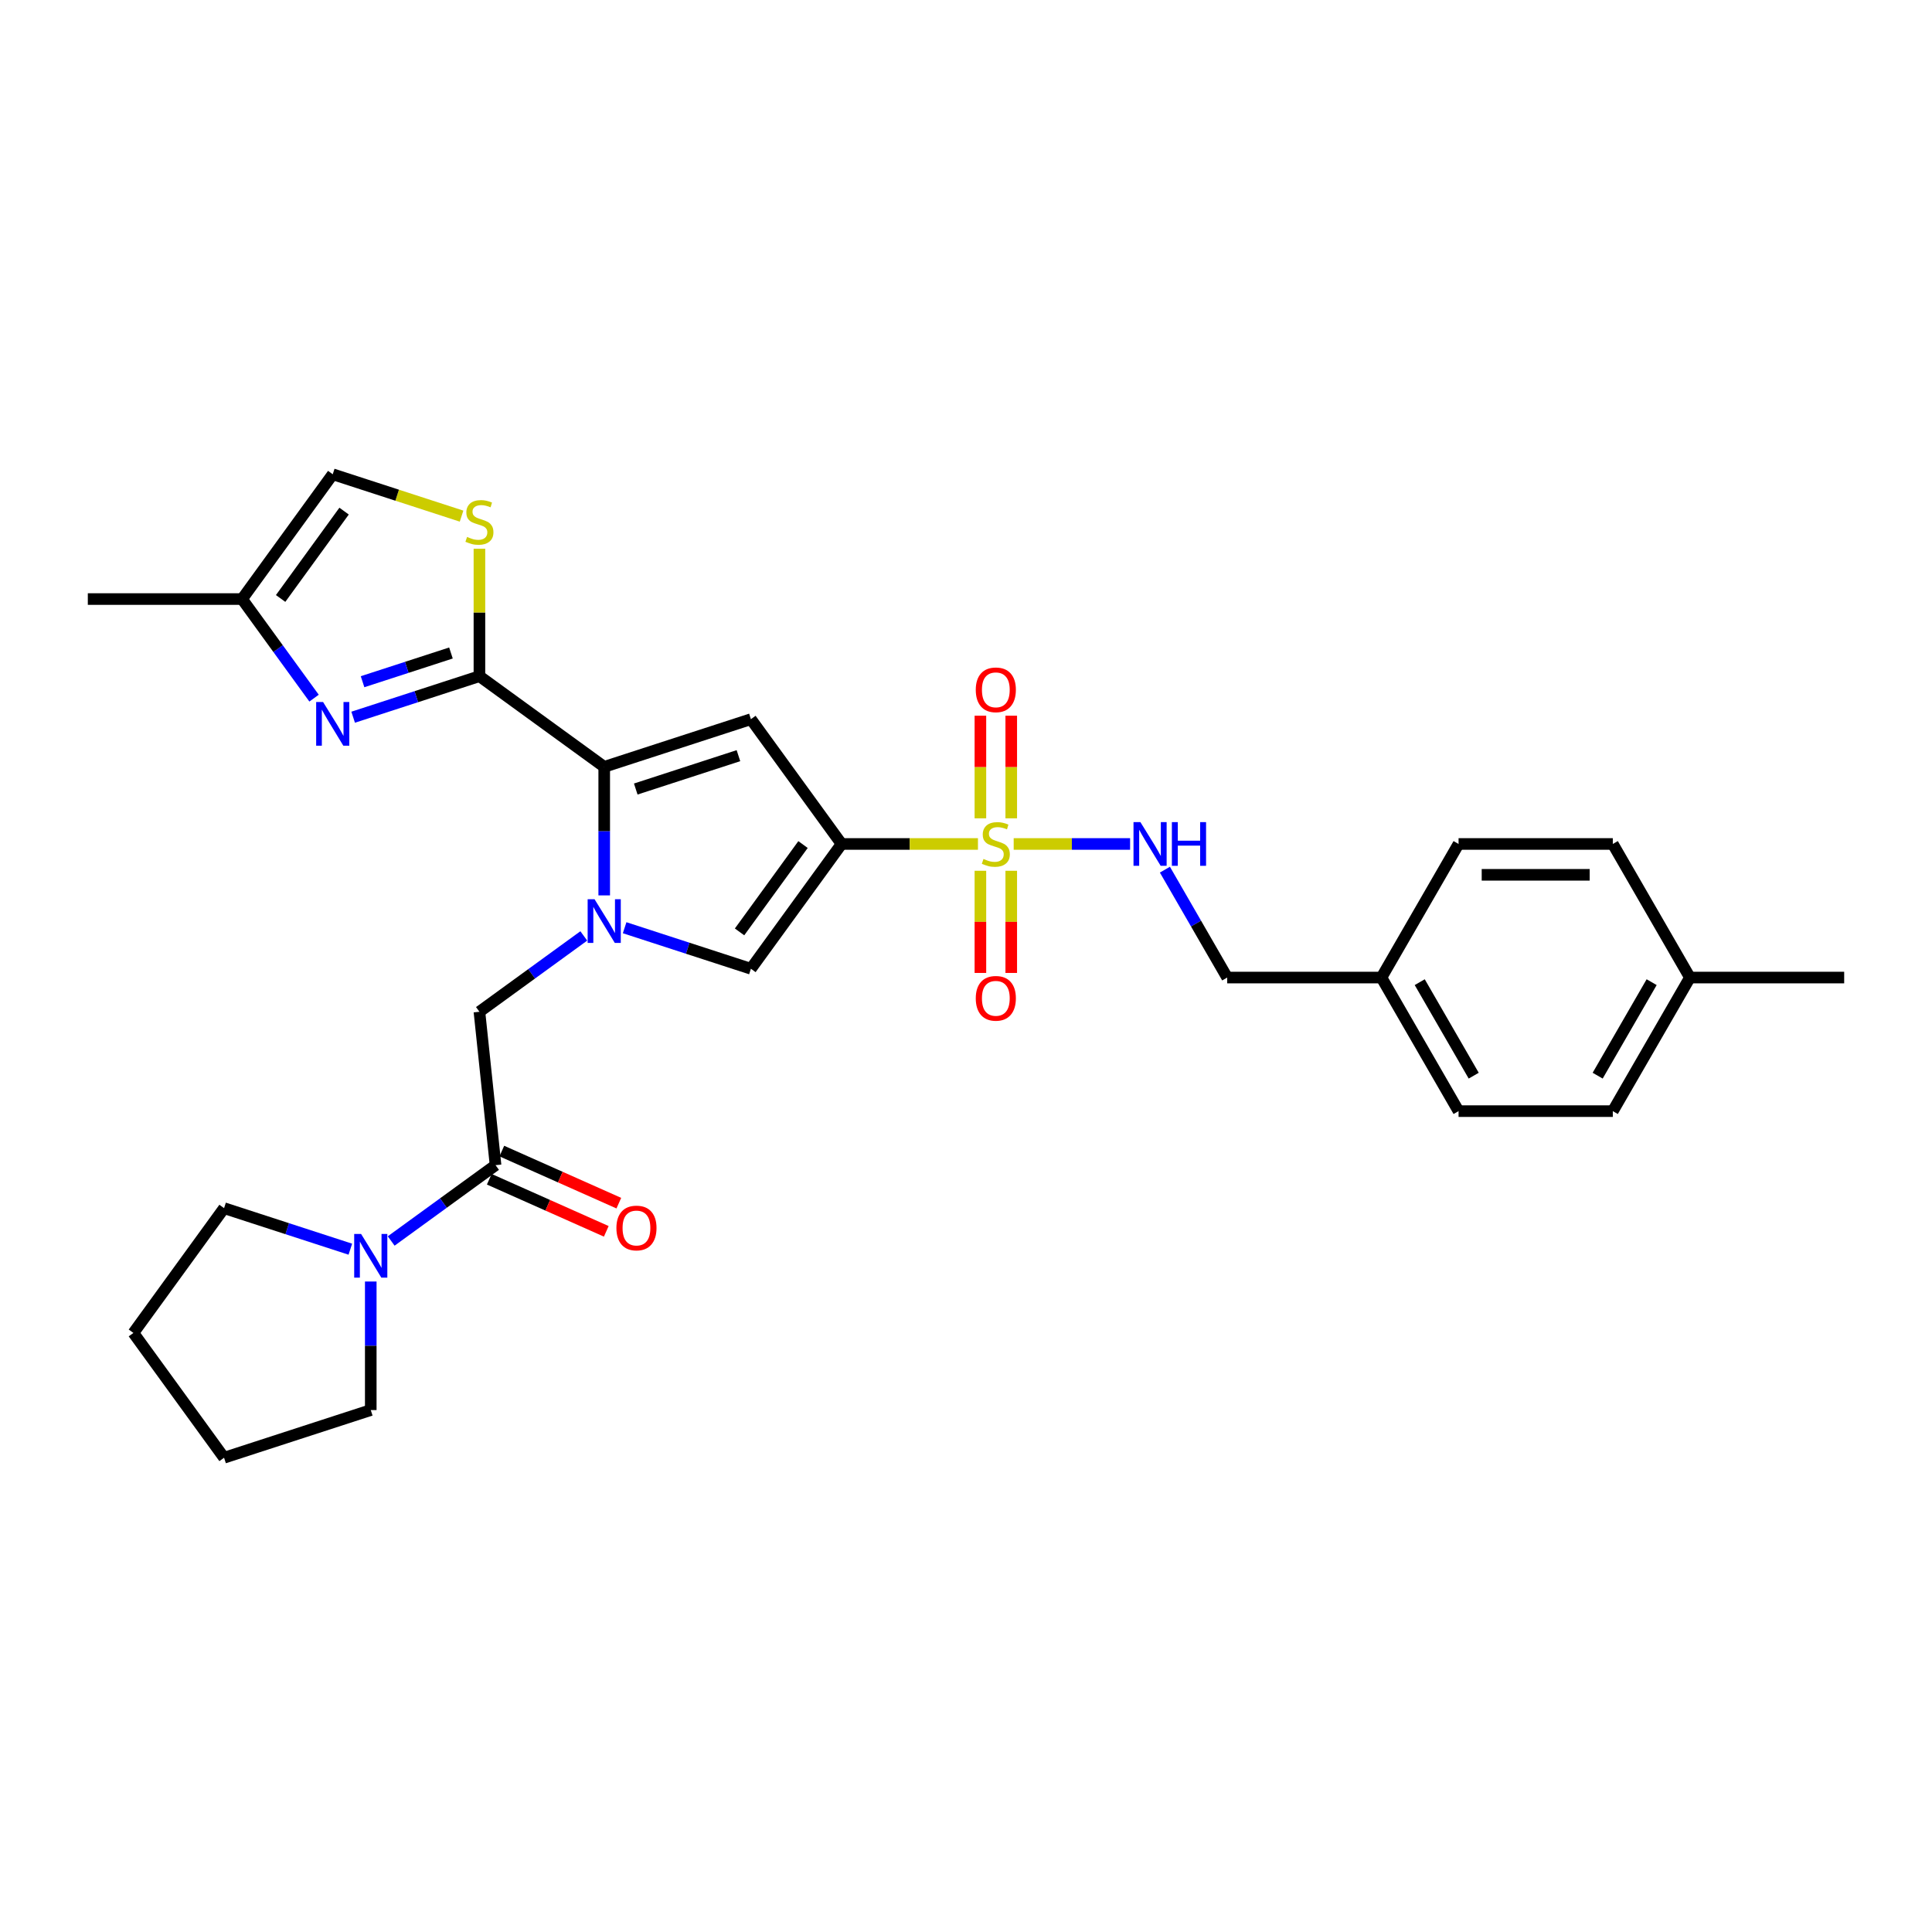 <?xml version='1.0' encoding='iso-8859-1'?>
<svg version='1.1' baseProfile='full'
              xmlns='http://www.w3.org/2000/svg'
                      xmlns:rdkit='http://www.rdkit.org/xml'
                      xmlns:xlink='http://www.w3.org/1999/xlink'
                  xml:space='preserve'
width='1000px' height='1000px' viewBox='0 0 1000 1000'>
<!-- END OF HEADER -->
<rect style='opacity:1.0;fill:#FFFFFF;stroke:none' width='1000' height='1000' x='0' y='0'> </rect>
<path class='bond-0' d='M 435.599,436.836 L 470.895,436.836' style='fill:none;fill-rule:evenodd;stroke:#000000;stroke-width:6px;stroke-linecap:butt;stroke-linejoin:miter;stroke-opacity:1' />
<path class='bond-0' d='M 470.895,436.836 L 506.191,436.836' style='fill:none;fill-rule:evenodd;stroke:#CCCC00;stroke-width:6px;stroke-linecap:butt;stroke-linejoin:miter;stroke-opacity:1' />
<path class='bond-3' d='M 435.599,436.836 L 388.671,372.246' style='fill:none;fill-rule:evenodd;stroke:#000000;stroke-width:6px;stroke-linecap:butt;stroke-linejoin:miter;stroke-opacity:1' />
<path class='bond-5' d='M 435.599,436.836 L 388.671,501.426' style='fill:none;fill-rule:evenodd;stroke:#000000;stroke-width:6px;stroke-linecap:butt;stroke-linejoin:miter;stroke-opacity:1' />
<path class='bond-5' d='M 415.642,437.139 L 382.792,482.352' style='fill:none;fill-rule:evenodd;stroke:#000000;stroke-width:6px;stroke-linecap:butt;stroke-linejoin:miter;stroke-opacity:1' />
<path class='bond-11' d='M 524.682,436.836 L 554.809,436.836' style='fill:none;fill-rule:evenodd;stroke:#CCCC00;stroke-width:6px;stroke-linecap:butt;stroke-linejoin:miter;stroke-opacity:1' />
<path class='bond-11' d='M 554.809,436.836 L 584.935,436.836' style='fill:none;fill-rule:evenodd;stroke:#0000FF;stroke-width:6px;stroke-linecap:butt;stroke-linejoin:miter;stroke-opacity:1' />
<path class='bond-14' d='M 507.453,450.712 L 507.453,477.152' style='fill:none;fill-rule:evenodd;stroke:#CCCC00;stroke-width:6px;stroke-linecap:butt;stroke-linejoin:miter;stroke-opacity:1' />
<path class='bond-14' d='M 507.453,477.152 L 507.453,503.592' style='fill:none;fill-rule:evenodd;stroke:#FF0000;stroke-width:6px;stroke-linecap:butt;stroke-linejoin:miter;stroke-opacity:1' />
<path class='bond-14' d='M 523.42,450.712 L 523.42,477.152' style='fill:none;fill-rule:evenodd;stroke:#CCCC00;stroke-width:6px;stroke-linecap:butt;stroke-linejoin:miter;stroke-opacity:1' />
<path class='bond-14' d='M 523.42,477.152 L 523.42,503.592' style='fill:none;fill-rule:evenodd;stroke:#FF0000;stroke-width:6px;stroke-linecap:butt;stroke-linejoin:miter;stroke-opacity:1' />
<path class='bond-15' d='M 523.42,423.567 L 523.42,397.007' style='fill:none;fill-rule:evenodd;stroke:#CCCC00;stroke-width:6px;stroke-linecap:butt;stroke-linejoin:miter;stroke-opacity:1' />
<path class='bond-15' d='M 523.42,397.007 L 523.42,370.446' style='fill:none;fill-rule:evenodd;stroke:#FF0000;stroke-width:6px;stroke-linecap:butt;stroke-linejoin:miter;stroke-opacity:1' />
<path class='bond-15' d='M 507.453,423.567 L 507.453,397.007' style='fill:none;fill-rule:evenodd;stroke:#CCCC00;stroke-width:6px;stroke-linecap:butt;stroke-linejoin:miter;stroke-opacity:1' />
<path class='bond-15' d='M 507.453,397.007 L 507.453,370.446' style='fill:none;fill-rule:evenodd;stroke:#FF0000;stroke-width:6px;stroke-linecap:butt;stroke-linejoin:miter;stroke-opacity:1' />
<path class='bond-1' d='M 323.311,480.189 L 355.991,490.808' style='fill:none;fill-rule:evenodd;stroke:#0000FF;stroke-width:6px;stroke-linecap:butt;stroke-linejoin:miter;stroke-opacity:1' />
<path class='bond-1' d='M 355.991,490.808 L 388.671,501.426' style='fill:none;fill-rule:evenodd;stroke:#000000;stroke-width:6px;stroke-linecap:butt;stroke-linejoin:miter;stroke-opacity:1' />
<path class='bond-9' d='M 302.17,484.435 L 275.16,504.059' style='fill:none;fill-rule:evenodd;stroke:#0000FF;stroke-width:6px;stroke-linecap:butt;stroke-linejoin:miter;stroke-opacity:1' />
<path class='bond-9' d='M 275.16,504.059 L 248.15,523.682' style='fill:none;fill-rule:evenodd;stroke:#000000;stroke-width:6px;stroke-linecap:butt;stroke-linejoin:miter;stroke-opacity:1' />
<path class='bond-30' d='M 312.741,463.454 L 312.741,430.185' style='fill:none;fill-rule:evenodd;stroke:#0000FF;stroke-width:6px;stroke-linecap:butt;stroke-linejoin:miter;stroke-opacity:1' />
<path class='bond-30' d='M 312.741,430.185 L 312.741,396.917' style='fill:none;fill-rule:evenodd;stroke:#000000;stroke-width:6px;stroke-linecap:butt;stroke-linejoin:miter;stroke-opacity:1' />
<path class='bond-2' d='M 312.741,396.917 L 388.671,372.246' style='fill:none;fill-rule:evenodd;stroke:#000000;stroke-width:6px;stroke-linecap:butt;stroke-linejoin:miter;stroke-opacity:1' />
<path class='bond-2' d='M 329.065,408.402 L 382.216,391.132' style='fill:none;fill-rule:evenodd;stroke:#000000;stroke-width:6px;stroke-linecap:butt;stroke-linejoin:miter;stroke-opacity:1' />
<path class='bond-4' d='M 312.741,396.917 L 248.15,349.989' style='fill:none;fill-rule:evenodd;stroke:#000000;stroke-width:6px;stroke-linecap:butt;stroke-linejoin:miter;stroke-opacity:1' />
<path class='bond-6' d='M 248.15,349.989 L 215.471,360.608' style='fill:none;fill-rule:evenodd;stroke:#000000;stroke-width:6px;stroke-linecap:butt;stroke-linejoin:miter;stroke-opacity:1' />
<path class='bond-6' d='M 215.471,360.608 L 182.791,371.226' style='fill:none;fill-rule:evenodd;stroke:#0000FF;stroke-width:6px;stroke-linecap:butt;stroke-linejoin:miter;stroke-opacity:1' />
<path class='bond-6' d='M 233.412,337.989 L 210.536,345.422' style='fill:none;fill-rule:evenodd;stroke:#000000;stroke-width:6px;stroke-linecap:butt;stroke-linejoin:miter;stroke-opacity:1' />
<path class='bond-6' d='M 210.536,345.422 L 187.66,352.854' style='fill:none;fill-rule:evenodd;stroke:#0000FF;stroke-width:6px;stroke-linecap:butt;stroke-linejoin:miter;stroke-opacity:1' />
<path class='bond-7' d='M 248.15,349.989 L 248.15,317.008' style='fill:none;fill-rule:evenodd;stroke:#000000;stroke-width:6px;stroke-linecap:butt;stroke-linejoin:miter;stroke-opacity:1' />
<path class='bond-7' d='M 248.15,317.008 L 248.15,284.027' style='fill:none;fill-rule:evenodd;stroke:#CCCC00;stroke-width:6px;stroke-linecap:butt;stroke-linejoin:miter;stroke-opacity:1' />
<path class='bond-12' d='M 162.556,361.36 L 143.924,335.715' style='fill:none;fill-rule:evenodd;stroke:#0000FF;stroke-width:6px;stroke-linecap:butt;stroke-linejoin:miter;stroke-opacity:1' />
<path class='bond-12' d='M 143.924,335.715 L 125.293,310.07' style='fill:none;fill-rule:evenodd;stroke:#000000;stroke-width:6px;stroke-linecap:butt;stroke-linejoin:miter;stroke-opacity:1' />
<path class='bond-13' d='M 238.905,267.147 L 205.563,256.314' style='fill:none;fill-rule:evenodd;stroke:#CCCC00;stroke-width:6px;stroke-linecap:butt;stroke-linejoin:miter;stroke-opacity:1' />
<path class='bond-13' d='M 205.563,256.314 L 172.22,245.48' style='fill:none;fill-rule:evenodd;stroke:#000000;stroke-width:6px;stroke-linecap:butt;stroke-linejoin:miter;stroke-opacity:1' />
<path class='bond-8' d='M 256.496,603.083 L 248.15,523.682' style='fill:none;fill-rule:evenodd;stroke:#000000;stroke-width:6px;stroke-linecap:butt;stroke-linejoin:miter;stroke-opacity:1' />
<path class='bond-10' d='M 256.496,603.083 L 229.486,622.707' style='fill:none;fill-rule:evenodd;stroke:#000000;stroke-width:6px;stroke-linecap:butt;stroke-linejoin:miter;stroke-opacity:1' />
<path class='bond-10' d='M 229.486,622.707 L 202.476,642.331' style='fill:none;fill-rule:evenodd;stroke:#0000FF;stroke-width:6px;stroke-linecap:butt;stroke-linejoin:miter;stroke-opacity:1' />
<path class='bond-16' d='M 253.249,610.377 L 283.529,623.858' style='fill:none;fill-rule:evenodd;stroke:#000000;stroke-width:6px;stroke-linecap:butt;stroke-linejoin:miter;stroke-opacity:1' />
<path class='bond-16' d='M 283.529,623.858 L 313.809,637.34' style='fill:none;fill-rule:evenodd;stroke:#FF0000;stroke-width:6px;stroke-linecap:butt;stroke-linejoin:miter;stroke-opacity:1' />
<path class='bond-16' d='M 259.743,595.79 L 290.023,609.271' style='fill:none;fill-rule:evenodd;stroke:#000000;stroke-width:6px;stroke-linecap:butt;stroke-linejoin:miter;stroke-opacity:1' />
<path class='bond-16' d='M 290.023,609.271 L 320.304,622.753' style='fill:none;fill-rule:evenodd;stroke:#FF0000;stroke-width:6px;stroke-linecap:butt;stroke-linejoin:miter;stroke-opacity:1' />
<path class='bond-24' d='M 181.335,646.576 L 148.655,635.958' style='fill:none;fill-rule:evenodd;stroke:#0000FF;stroke-width:6px;stroke-linecap:butt;stroke-linejoin:miter;stroke-opacity:1' />
<path class='bond-24' d='M 148.655,635.958 L 115.975,625.339' style='fill:none;fill-rule:evenodd;stroke:#000000;stroke-width:6px;stroke-linecap:butt;stroke-linejoin:miter;stroke-opacity:1' />
<path class='bond-25' d='M 191.906,663.312 L 191.906,696.58' style='fill:none;fill-rule:evenodd;stroke:#0000FF;stroke-width:6px;stroke-linecap:butt;stroke-linejoin:miter;stroke-opacity:1' />
<path class='bond-25' d='M 191.906,696.58 L 191.906,729.849' style='fill:none;fill-rule:evenodd;stroke:#000000;stroke-width:6px;stroke-linecap:butt;stroke-linejoin:miter;stroke-opacity:1' />
<path class='bond-17' d='M 602.954,450.137 L 619.074,478.057' style='fill:none;fill-rule:evenodd;stroke:#0000FF;stroke-width:6px;stroke-linecap:butt;stroke-linejoin:miter;stroke-opacity:1' />
<path class='bond-17' d='M 619.074,478.057 L 635.194,505.978' style='fill:none;fill-rule:evenodd;stroke:#000000;stroke-width:6px;stroke-linecap:butt;stroke-linejoin:miter;stroke-opacity:1' />
<path class='bond-26' d='M 125.293,310.07 L 45.455,310.07' style='fill:none;fill-rule:evenodd;stroke:#000000;stroke-width:6px;stroke-linecap:butt;stroke-linejoin:miter;stroke-opacity:1' />
<path class='bond-31' d='M 125.293,310.07 L 172.22,245.48' style='fill:none;fill-rule:evenodd;stroke:#000000;stroke-width:6px;stroke-linecap:butt;stroke-linejoin:miter;stroke-opacity:1' />
<path class='bond-31' d='M 145.25,309.767 L 178.099,264.554' style='fill:none;fill-rule:evenodd;stroke:#000000;stroke-width:6px;stroke-linecap:butt;stroke-linejoin:miter;stroke-opacity:1' />
<path class='bond-18' d='M 635.194,505.978 L 715.032,505.978' style='fill:none;fill-rule:evenodd;stroke:#000000;stroke-width:6px;stroke-linecap:butt;stroke-linejoin:miter;stroke-opacity:1' />
<path class='bond-20' d='M 715.032,505.978 L 754.951,436.836' style='fill:none;fill-rule:evenodd;stroke:#000000;stroke-width:6px;stroke-linecap:butt;stroke-linejoin:miter;stroke-opacity:1' />
<path class='bond-21' d='M 715.032,505.978 L 754.951,575.119' style='fill:none;fill-rule:evenodd;stroke:#000000;stroke-width:6px;stroke-linecap:butt;stroke-linejoin:miter;stroke-opacity:1' />
<path class='bond-21' d='M 734.848,508.365 L 762.791,556.764' style='fill:none;fill-rule:evenodd;stroke:#000000;stroke-width:6px;stroke-linecap:butt;stroke-linejoin:miter;stroke-opacity:1' />
<path class='bond-19' d='M 874.707,505.978 L 834.789,575.119' style='fill:none;fill-rule:evenodd;stroke:#000000;stroke-width:6px;stroke-linecap:butt;stroke-linejoin:miter;stroke-opacity:1' />
<path class='bond-19' d='M 854.891,508.365 L 826.948,556.764' style='fill:none;fill-rule:evenodd;stroke:#000000;stroke-width:6px;stroke-linecap:butt;stroke-linejoin:miter;stroke-opacity:1' />
<path class='bond-27' d='M 874.707,505.978 L 954.545,505.978' style='fill:none;fill-rule:evenodd;stroke:#000000;stroke-width:6px;stroke-linecap:butt;stroke-linejoin:miter;stroke-opacity:1' />
<path class='bond-32' d='M 874.707,505.978 L 834.789,436.836' style='fill:none;fill-rule:evenodd;stroke:#000000;stroke-width:6px;stroke-linecap:butt;stroke-linejoin:miter;stroke-opacity:1' />
<path class='bond-22' d='M 754.951,436.836 L 834.789,436.836' style='fill:none;fill-rule:evenodd;stroke:#000000;stroke-width:6px;stroke-linecap:butt;stroke-linejoin:miter;stroke-opacity:1' />
<path class='bond-22' d='M 766.926,452.804 L 822.813,452.804' style='fill:none;fill-rule:evenodd;stroke:#000000;stroke-width:6px;stroke-linecap:butt;stroke-linejoin:miter;stroke-opacity:1' />
<path class='bond-23' d='M 754.951,575.119 L 834.789,575.119' style='fill:none;fill-rule:evenodd;stroke:#000000;stroke-width:6px;stroke-linecap:butt;stroke-linejoin:miter;stroke-opacity:1' />
<path class='bond-29' d='M 115.975,625.339 L 69.048,689.93' style='fill:none;fill-rule:evenodd;stroke:#000000;stroke-width:6px;stroke-linecap:butt;stroke-linejoin:miter;stroke-opacity:1' />
<path class='bond-28' d='M 191.906,729.849 L 115.975,754.52' style='fill:none;fill-rule:evenodd;stroke:#000000;stroke-width:6px;stroke-linecap:butt;stroke-linejoin:miter;stroke-opacity:1' />
<path class='bond-33' d='M 115.975,754.52 L 69.048,689.93' style='fill:none;fill-rule:evenodd;stroke:#000000;stroke-width:6px;stroke-linecap:butt;stroke-linejoin:miter;stroke-opacity:1' />
<path  class='atom-1' d='M 509.05 444.596
Q 509.305 444.692, 510.359 445.139
Q 511.413 445.586, 512.563 445.874
Q 513.744 446.129, 514.894 446.129
Q 517.033 446.129, 518.279 445.107
Q 519.524 444.053, 519.524 442.233
Q 519.524 440.987, 518.886 440.221
Q 518.279 439.455, 517.321 439.039
Q 516.363 438.624, 514.766 438.145
Q 512.754 437.538, 511.541 436.964
Q 510.359 436.389, 509.497 435.175
Q 508.666 433.962, 508.666 431.918
Q 508.666 429.076, 510.583 427.319
Q 512.531 425.563, 516.363 425.563
Q 518.981 425.563, 521.951 426.808
L 521.217 429.267
Q 518.502 428.15, 516.459 428.15
Q 514.255 428.15, 513.042 429.076
Q 511.828 429.97, 511.86 431.535
Q 511.86 432.748, 512.467 433.483
Q 513.105 434.217, 514 434.632
Q 514.926 435.048, 516.459 435.527
Q 518.502 436.165, 519.716 436.804
Q 520.93 437.443, 521.792 438.752
Q 522.686 440.029, 522.686 442.233
Q 522.686 445.363, 520.578 447.055
Q 518.502 448.716, 515.022 448.716
Q 513.01 448.716, 511.477 448.269
Q 509.976 447.854, 508.187 447.119
L 509.05 444.596
' fill='#CCCC00'/>
<path  class='atom-2' d='M 307.743 465.45
L 315.152 477.426
Q 315.886 478.607, 317.068 480.747
Q 318.25 482.886, 318.313 483.014
L 318.313 465.45
L 321.315 465.45
L 321.315 488.06
L 318.218 488.06
L 310.266 474.967
Q 309.34 473.434, 308.35 471.677
Q 307.392 469.921, 307.104 469.378
L 307.104 488.06
L 304.166 488.06
L 304.166 465.45
L 307.743 465.45
' fill='#0000FF'/>
<path  class='atom-7' d='M 167.222 363.356
L 174.631 375.331
Q 175.366 376.513, 176.547 378.653
Q 177.729 380.792, 177.793 380.92
L 177.793 363.356
L 180.795 363.356
L 180.795 385.966
L 177.697 385.966
L 169.745 372.872
Q 168.819 371.339, 167.829 369.583
Q 166.871 367.827, 166.584 367.284
L 166.584 385.966
L 163.645 385.966
L 163.645 363.356
L 167.222 363.356
' fill='#0000FF'/>
<path  class='atom-8' d='M 241.763 277.912
Q 242.019 278.007, 243.073 278.455
Q 244.127 278.902, 245.276 279.189
Q 246.458 279.445, 247.608 279.445
Q 249.747 279.445, 250.993 278.423
Q 252.238 277.369, 252.238 275.548
Q 252.238 274.303, 251.599 273.537
Q 250.993 272.77, 250.035 272.355
Q 249.077 271.94, 247.48 271.461
Q 245.468 270.854, 244.254 270.279
Q 243.073 269.704, 242.211 268.491
Q 241.38 267.277, 241.38 265.233
Q 241.38 262.391, 243.296 260.635
Q 245.244 258.878, 249.077 258.878
Q 251.695 258.878, 254.665 260.124
L 253.931 262.583
Q 251.216 261.465, 249.172 261.465
Q 246.969 261.465, 245.755 262.391
Q 244.542 263.285, 244.574 264.85
Q 244.574 266.064, 245.181 266.798
Q 245.819 267.533, 246.713 267.948
Q 247.64 268.363, 249.172 268.842
Q 251.216 269.481, 252.43 270.119
Q 253.643 270.758, 254.506 272.068
Q 255.4 273.345, 255.4 275.548
Q 255.4 278.678, 253.292 280.371
Q 251.216 282.031, 247.735 282.031
Q 245.723 282.031, 244.191 281.584
Q 242.69 281.169, 240.901 280.435
L 241.763 277.912
' fill='#CCCC00'/>
<path  class='atom-11' d='M 186.908 638.706
L 194.317 650.681
Q 195.051 651.863, 196.233 654.003
Q 197.414 656.142, 197.478 656.27
L 197.478 638.706
L 200.48 638.706
L 200.48 661.316
L 197.382 661.316
L 189.431 648.222
Q 188.504 646.689, 187.514 644.933
Q 186.556 643.177, 186.269 642.634
L 186.269 661.316
L 183.331 661.316
L 183.331 638.706
L 186.908 638.706
' fill='#0000FF'/>
<path  class='atom-12' d='M 590.277 425.531
L 597.686 437.507
Q 598.42 438.688, 599.602 440.828
Q 600.783 442.967, 600.847 443.095
L 600.847 425.531
L 603.849 425.531
L 603.849 448.141
L 600.752 448.141
L 592.8 435.048
Q 591.874 433.515, 590.884 431.758
Q 589.926 430.002, 589.638 429.459
L 589.638 448.141
L 586.7 448.141
L 586.7 425.531
L 590.277 425.531
' fill='#0000FF'/>
<path  class='atom-12' d='M 606.564 425.531
L 609.63 425.531
L 609.63 435.143
L 621.19 435.143
L 621.19 425.531
L 624.256 425.531
L 624.256 448.141
L 621.19 448.141
L 621.19 437.698
L 609.63 437.698
L 609.63 448.141
L 606.564 448.141
L 606.564 425.531
' fill='#0000FF'/>
<path  class='atom-15' d='M 505.058 516.738
Q 505.058 511.309, 507.74 508.275
Q 510.423 505.241, 515.437 505.241
Q 520.451 505.241, 523.133 508.275
Q 525.816 511.309, 525.816 516.738
Q 525.816 522.231, 523.101 525.36
Q 520.387 528.458, 515.437 528.458
Q 510.455 528.458, 507.74 525.36
Q 505.058 522.263, 505.058 516.738
M 515.437 525.903
Q 518.886 525.903, 520.738 523.604
Q 522.622 521.273, 522.622 516.738
Q 522.622 512.299, 520.738 510.063
Q 518.886 507.796, 515.437 507.796
Q 511.988 507.796, 510.104 510.031
Q 508.251 512.267, 508.251 516.738
Q 508.251 521.304, 510.104 523.604
Q 511.988 525.903, 515.437 525.903
' fill='#FF0000'/>
<path  class='atom-16' d='M 505.058 357.062
Q 505.058 351.633, 507.74 348.599
Q 510.423 345.565, 515.437 345.565
Q 520.451 345.565, 523.133 348.599
Q 525.816 351.633, 525.816 357.062
Q 525.816 362.555, 523.101 365.684
Q 520.387 368.782, 515.437 368.782
Q 510.455 368.782, 507.74 365.684
Q 505.058 362.587, 505.058 357.062
M 515.437 366.227
Q 518.886 366.227, 520.738 363.928
Q 522.622 361.597, 522.622 357.062
Q 522.622 352.623, 520.738 350.387
Q 518.886 348.12, 515.437 348.12
Q 511.988 348.12, 510.104 350.355
Q 508.251 352.591, 508.251 357.062
Q 508.251 361.629, 510.104 363.928
Q 511.988 366.227, 515.437 366.227
' fill='#FF0000'/>
<path  class='atom-17' d='M 319.052 635.62
Q 319.052 630.191, 321.735 627.157
Q 324.418 624.123, 329.431 624.123
Q 334.445 624.123, 337.128 627.157
Q 339.81 630.191, 339.81 635.62
Q 339.81 641.113, 337.096 644.242
Q 334.381 647.34, 329.431 647.34
Q 324.45 647.34, 321.735 644.242
Q 319.052 641.145, 319.052 635.62
M 329.431 644.785
Q 332.88 644.785, 334.733 642.486
Q 336.617 640.155, 336.617 635.62
Q 336.617 631.181, 334.733 628.946
Q 332.88 626.678, 329.431 626.678
Q 325.982 626.678, 324.098 628.914
Q 322.246 631.149, 322.246 635.62
Q 322.246 640.187, 324.098 642.486
Q 325.982 644.785, 329.431 644.785
' fill='#FF0000'/>
</svg>
